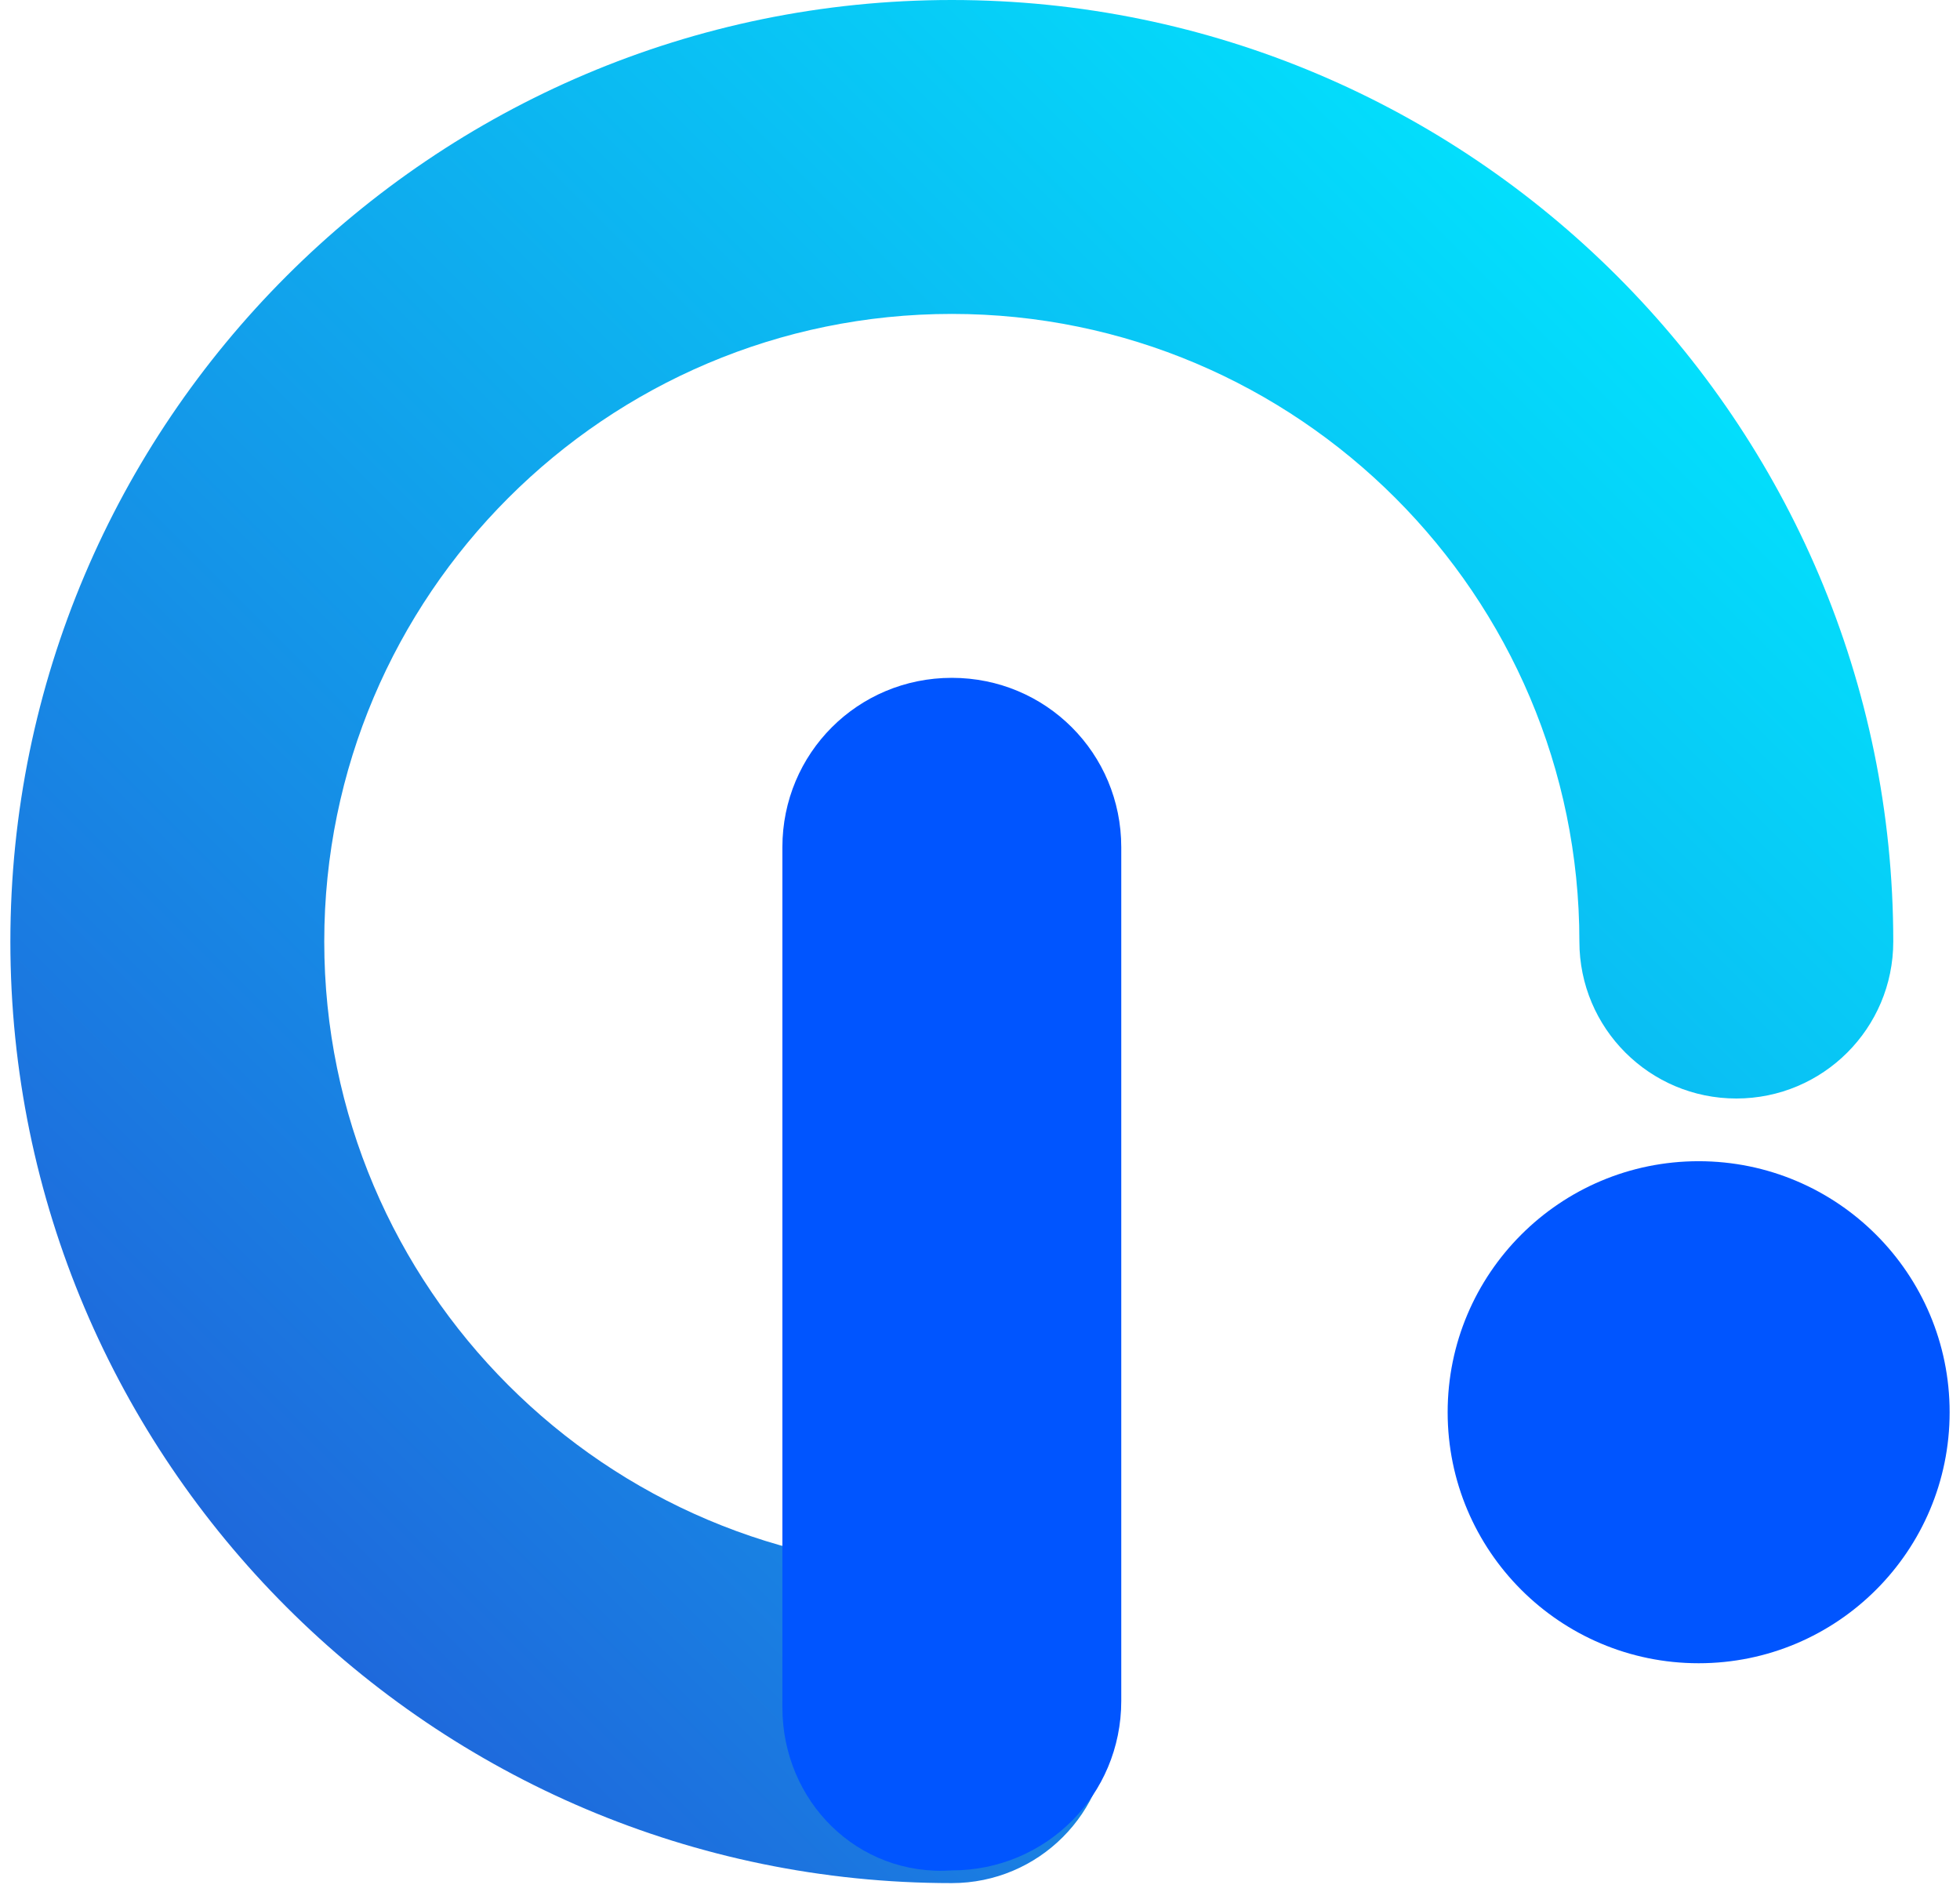 <svg width="172" height="166" viewBox="0 0 172 166" fill="none" xmlns="http://www.w3.org/2000/svg">
<path d="M83.527 165.234C37.979 165.234 0.91 128.165 0.91 82.617C0.91 37.069 37.979 0 83.527 0C129.075 0 166.144 37.069 166.144 82.617C166.144 90.226 159.98 96.389 152.372 96.389C144.763 96.389 138.599 90.226 138.599 82.617C138.599 52.252 113.892 27.545 83.527 27.545C53.162 27.545 28.455 52.252 28.455 82.617C28.455 112.982 53.162 137.689 83.527 137.689C91.136 137.689 97.299 143.853 97.299 151.461C97.299 159.07 91.136 165.234 83.527 165.234Z" fill="url(#paint0_linear_45_639)"/>
<path d="M149.064 145.942C161.229 145.942 171.09 136.081 171.09 123.917C171.09 111.752 161.229 101.891 149.064 101.891C136.9 101.891 127.039 111.752 127.039 123.917C127.039 136.081 136.9 145.942 149.064 145.942Z" fill="#0055FF"/>
<path d="M68.658 149.807V74.346C68.658 66.093 75.275 59.477 83.528 59.477C91.781 59.477 98.397 66.093 98.397 74.346V149.25C98.397 157.503 91.781 164.119 83.528 164.119C75.275 164.676 68.658 158.06 68.658 149.807Z" fill="#0055FF"/>
<defs>
<linearGradient id="paint0_linear_45_639" x1="145.233" y1="6.669" x2="7.579" y2="144.323" gradientUnits="userSpaceOnUse">
<stop stop-color="#00EAFF"/>
<stop offset="1" stop-color="#215ED9"/>
</linearGradient>
</defs>
</svg>
